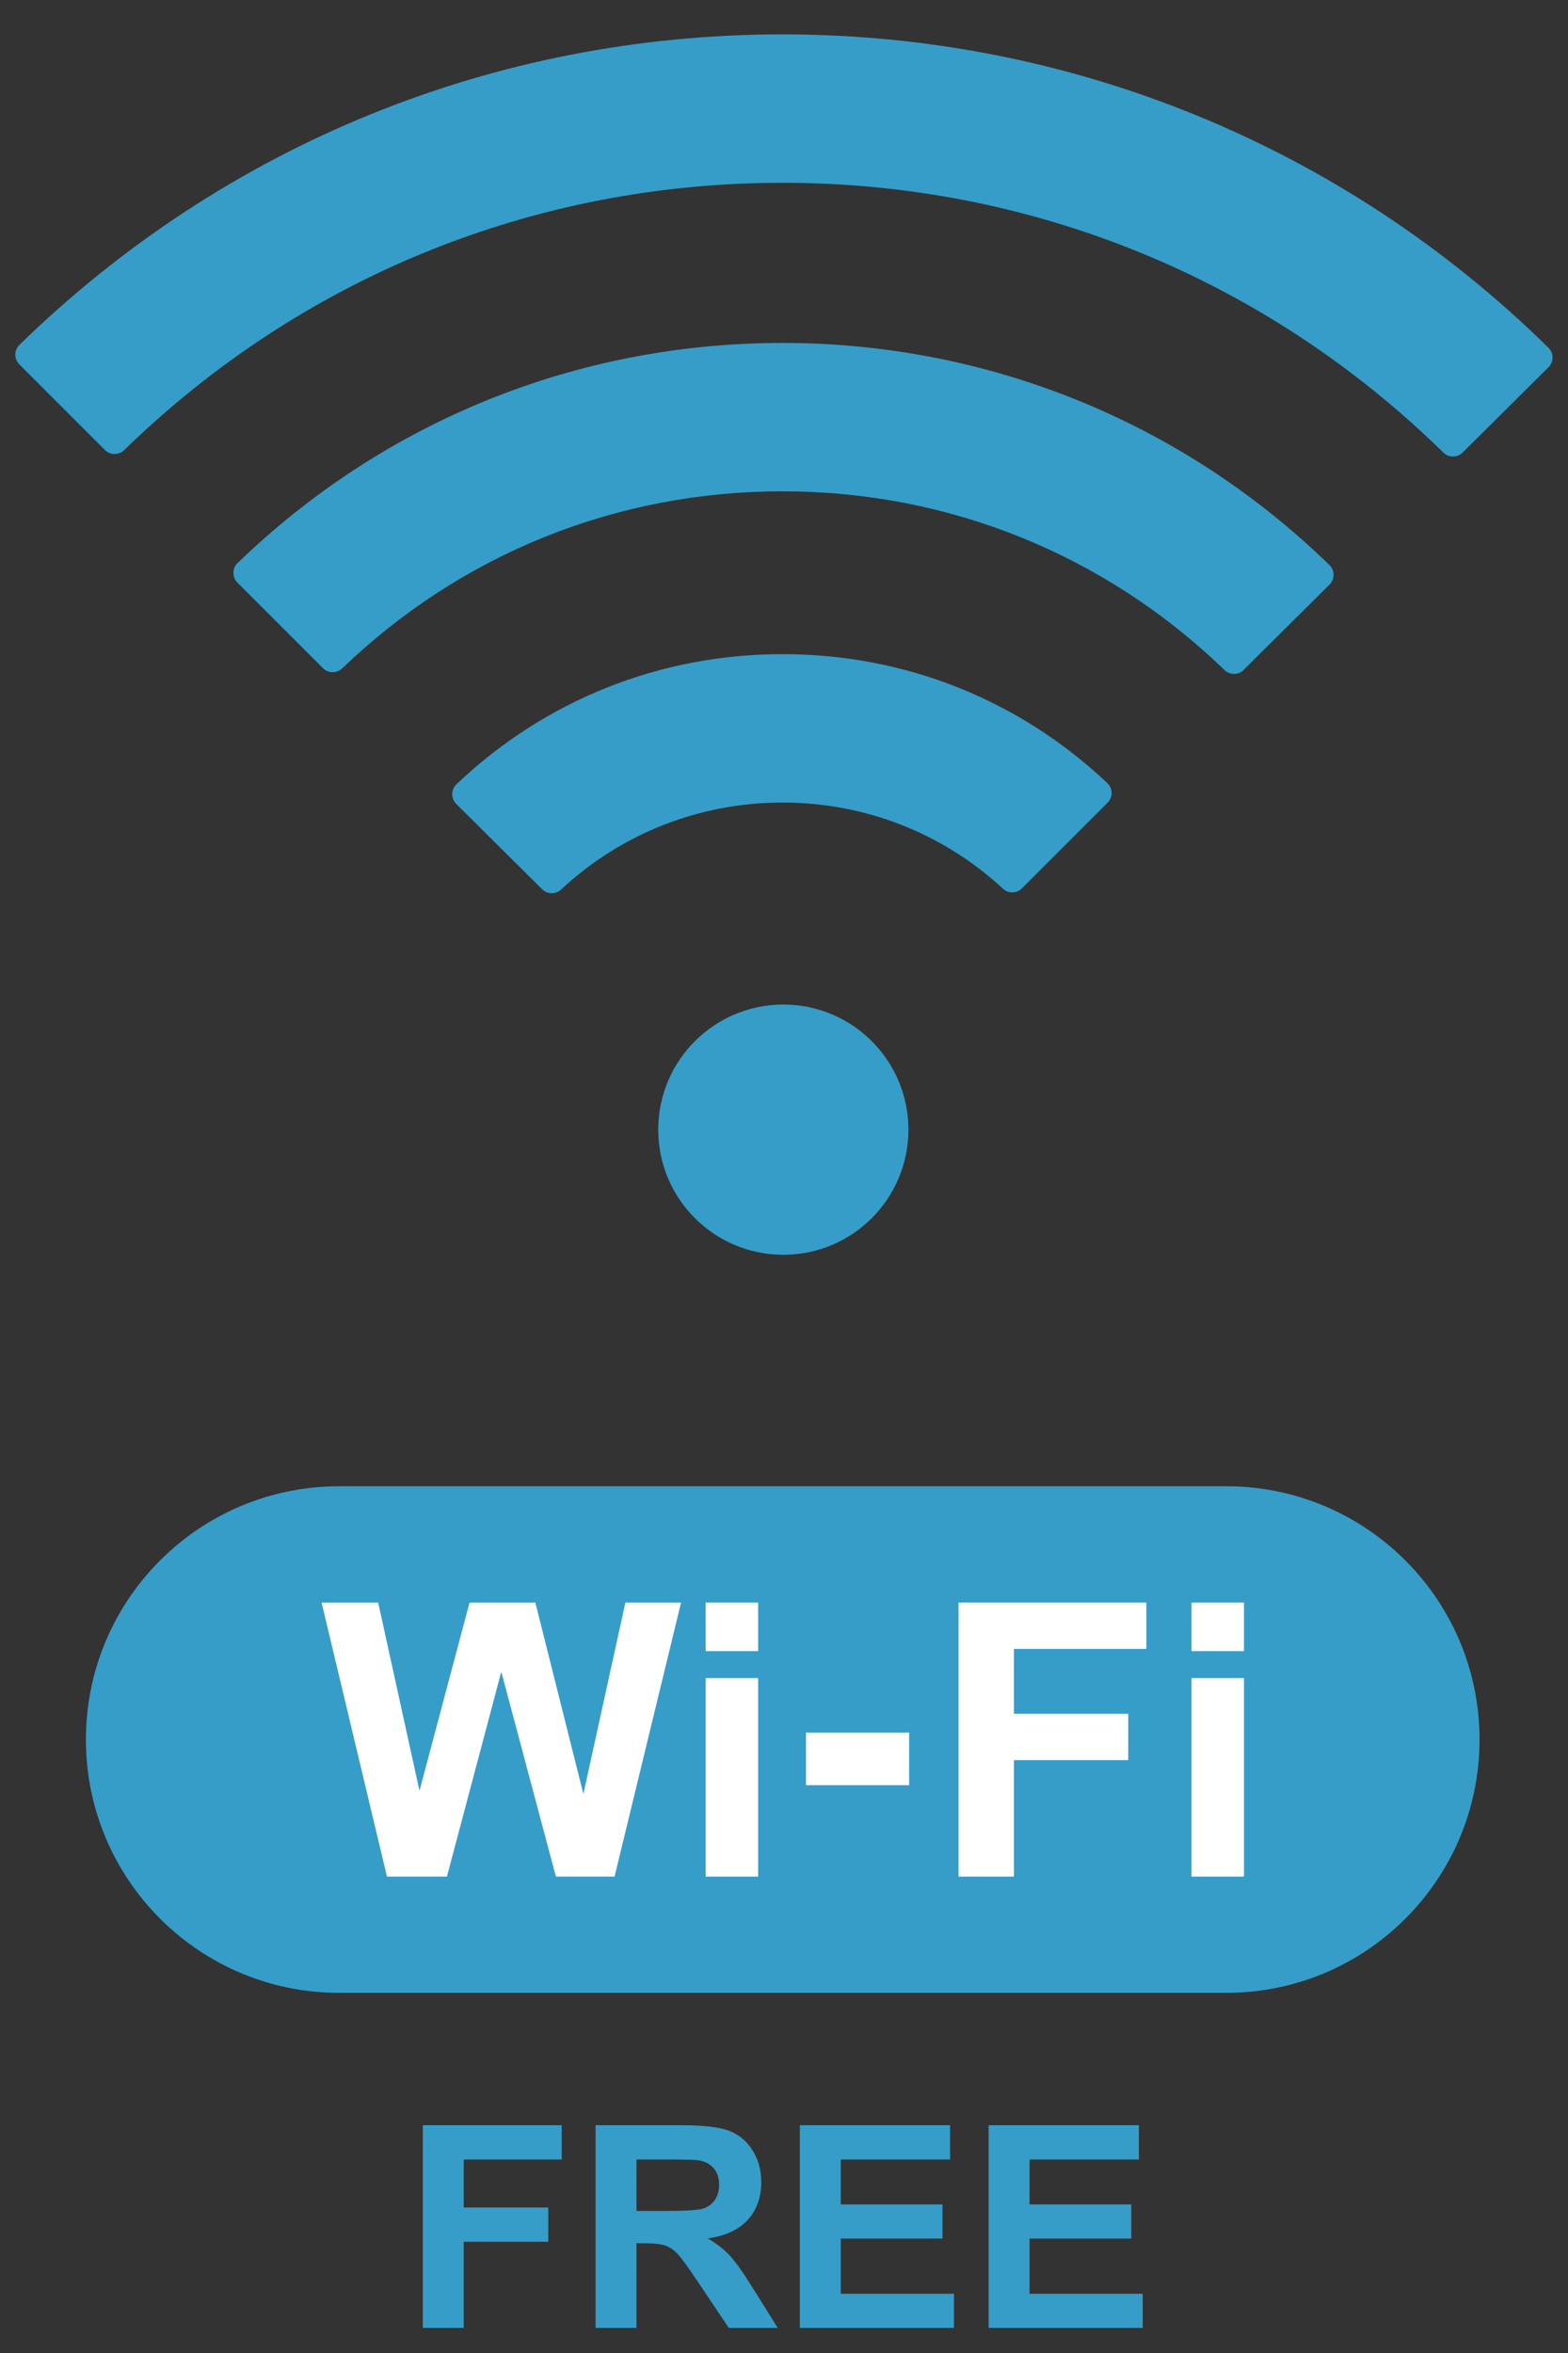 <svg width="34" height="51" viewBox="0 0 34 51" fill="none" xmlns="http://www.w3.org/2000/svg">
<rect x="0" y="0" width="34" height="51" fill="#333333" stroke="none"/>
<path d="M26.591 32.214H7.354C4.321 32.214 1.863 34.672 1.863 37.704C1.863 40.736 4.321 43.194 7.354 43.194H26.591C29.623 43.194 32.082 40.736 32.082 37.704C32.082 34.672 29.623 32.214 26.591 32.214Z" fill="#369DC8"/>
<path d="M8.391 40.674L6.973 34.734H8.2L9.096 38.815L10.182 34.734H11.608L12.65 38.883L13.561 34.734H14.768L13.326 40.674H12.054L10.87 36.233L9.691 40.674H8.391H8.391Z" fill="white"/>
<path d="M15.301 35.787V34.734H16.439V35.787H15.301ZM15.301 40.674V36.371H16.439V40.674H15.301Z" fill="white"/>
<path d="M17.477 38.693V37.554H19.713V38.693H17.477Z" fill="white"/>
<path d="M20.785 40.674V34.734H24.857V35.739H21.985V37.145H24.464V38.15H21.985V40.674H20.785Z" fill="white"/>
<path d="M25.836 35.787V34.734H26.974V35.787H25.836ZM25.836 40.674V36.371H26.974V40.674H25.836Z" fill="white"/>
<path d="M9.168 50.456V46.063H12.18V46.806H10.055V47.846H11.889V48.589H10.055V50.456H9.168H9.168Z" fill="#369DC8"/>
<path d="M12.914 50.456V46.063H14.781C15.251 46.063 15.592 46.103 15.804 46.182C16.017 46.261 16.188 46.401 16.315 46.603C16.443 46.805 16.507 47.035 16.507 47.295C16.507 47.625 16.41 47.897 16.216 48.112C16.023 48.326 15.733 48.462 15.348 48.517C15.539 48.629 15.698 48.752 15.822 48.886C15.947 49.02 16.116 49.258 16.328 49.599L16.864 50.456H15.803L15.162 49.5C14.934 49.158 14.778 48.943 14.695 48.855C14.611 48.766 14.522 48.705 14.428 48.672C14.334 48.639 14.185 48.622 13.981 48.622H13.801V50.456H12.915L12.914 50.456ZM13.801 47.921H14.457C14.882 47.921 15.148 47.903 15.254 47.867C15.36 47.831 15.443 47.769 15.503 47.681C15.562 47.594 15.593 47.484 15.593 47.352C15.593 47.204 15.553 47.085 15.474 46.994C15.395 46.903 15.284 46.845 15.14 46.822C15.069 46.812 14.853 46.806 14.493 46.806H13.801V47.921Z" fill="#369DC8"/>
<path d="M17.344 50.456V46.063H20.601V46.806H18.231V47.78H20.436V48.52H18.231V49.716H20.685V50.456H17.344V50.456Z" fill="#369DC8"/>
<path d="M21.438 50.456V46.063H24.695V46.806H22.324V47.78H24.53V48.52H22.324V49.716H24.778V50.456H21.438V50.456Z" fill="#369DC8"/>
<path d="M11.757 19.275L9.893 17.425C9.774 17.307 9.777 17.113 9.899 16.997C11.815 15.176 14.313 14.178 16.968 14.178C19.623 14.178 22.096 15.167 24.009 16.971C24.132 17.086 24.136 17.279 24.016 17.398L22.159 19.255C22.047 19.367 21.866 19.372 21.75 19.264C20.444 18.056 18.756 17.395 16.967 17.395C15.178 17.395 13.473 18.062 12.165 19.282C12.049 19.39 11.869 19.386 11.755 19.274L11.757 19.275ZM26.968 14.521C26.852 14.635 26.667 14.635 26.55 14.521C23.965 12.022 20.573 10.649 16.967 10.649C13.36 10.649 10.002 12.009 7.422 14.485C7.304 14.598 7.119 14.598 7.004 14.483L5.148 12.627C5.032 12.511 5.03 12.319 5.15 12.205C8.338 9.124 12.522 7.433 16.967 7.433C21.412 7.433 25.636 9.141 28.829 12.249C28.947 12.364 28.946 12.555 28.829 12.671L26.966 14.52L26.968 14.521ZM31.714 9.809C31.599 9.924 31.414 9.923 31.297 9.809C27.447 6.036 22.37 3.962 16.968 3.962C11.566 3.962 6.537 6.018 2.693 9.755C2.577 9.869 2.39 9.87 2.276 9.754L0.419 7.898C0.303 7.782 0.303 7.592 0.42 7.476C4.872 3.133 10.736 0.745 16.968 0.745C23.2 0.745 29.119 3.155 33.577 7.538C33.695 7.653 33.695 7.844 33.577 7.96L31.715 9.809H31.714Z" fill="#369DC8"/>
<path d="M16.986 27.197C18.484 27.197 19.698 25.983 19.698 24.485C19.698 22.987 18.484 21.773 16.986 21.773C15.488 21.773 14.273 22.987 14.273 24.485C14.273 25.983 15.488 27.197 16.986 27.197Z" fill="#369DC8"/>
</svg>
